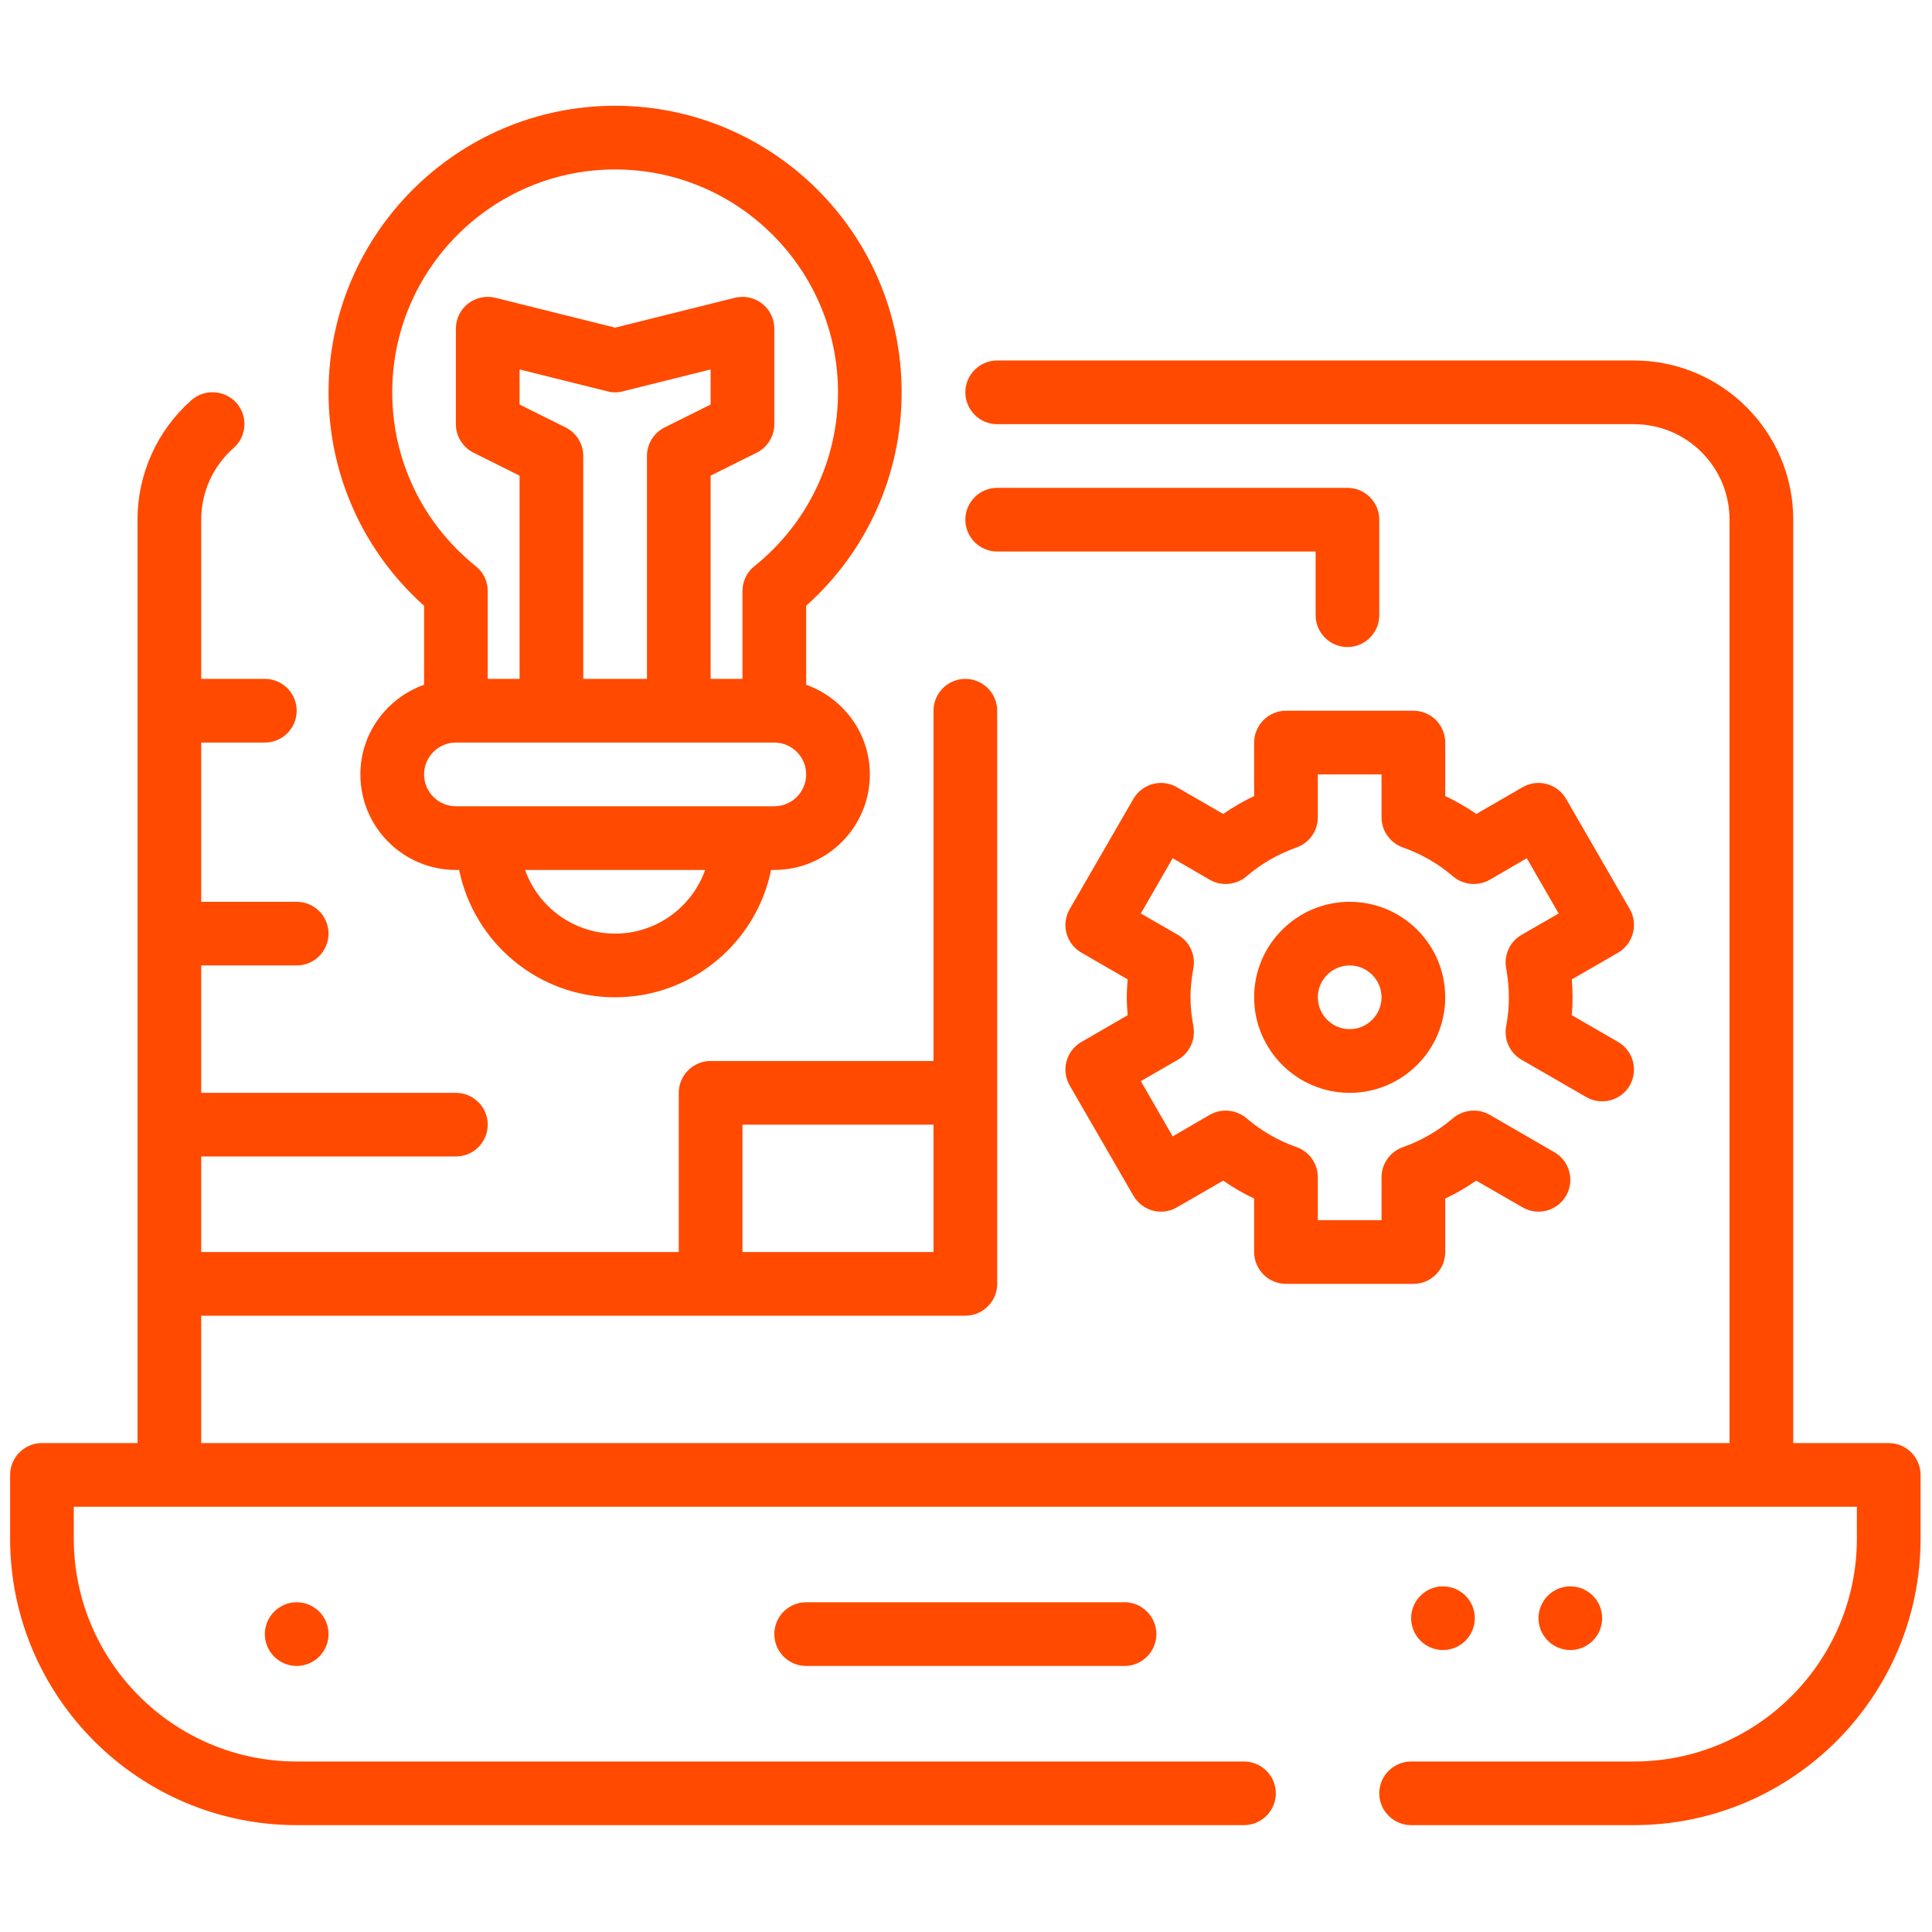 <svg xmlns="http://www.w3.org/2000/svg" xmlns:xlink="http://www.w3.org/1999/xlink" width="200" zoomAndPan="magnify" viewBox="0 0 150 150" height="200" preserveAspectRatio="xMidYMid meet" version="1.2"><defs><clipPath id="400ce5a0a0"><path d="M 0.785 27 L 149.285 27 L 149.285 141.707 L 0.785 141.707 Z M 0.785 27 "/></clipPath><clipPath id="fcf6942190"><path d="M 25 8.207 L 71 8.207 L 71 78 L 25 78 Z M 25 8.207 "/></clipPath></defs><g id="29775e4942"><g clip-rule="nonzero" clip-path="url(#400ce5a0a0)"><path style=" stroke:none;fill-rule:nonzero;fill:#ff4a00;fill-opacity:1;" d="M 57.645 87.32 L 72.477 87.32 L 72.477 97.207 L 57.645 97.207 Z M 146.641 112.039 L 139.227 112.039 L 139.227 40.348 C 139.227 33.531 133.684 27.988 126.863 27.988 L 77.422 27.988 C 76.059 27.988 74.949 29.098 74.949 30.461 C 74.949 31.82 76.059 32.934 77.422 32.934 L 126.863 32.934 C 130.957 32.934 134.281 36.254 134.281 40.348 L 134.281 112.039 L 15.621 112.039 L 15.621 102.152 L 74.949 102.152 C 76.312 102.152 77.422 101.039 77.422 99.68 L 77.422 55.18 C 77.422 53.82 76.312 52.707 74.949 52.707 C 73.59 52.707 72.477 53.82 72.477 55.18 L 72.477 82.375 L 55.172 82.375 C 53.812 82.375 52.699 83.484 52.699 84.848 L 52.699 97.207 L 15.621 97.207 L 15.621 89.789 L 35.395 89.789 C 36.758 89.789 37.867 88.68 37.867 87.32 C 37.867 85.957 36.758 84.848 35.395 84.848 L 15.621 84.848 L 15.621 74.957 L 23.035 74.957 C 24.398 74.957 25.508 73.848 25.508 72.484 C 25.508 71.125 24.398 70.016 23.035 70.016 L 15.621 70.016 L 15.621 57.652 L 20.562 57.652 C 21.926 57.652 23.035 56.543 23.035 55.18 C 23.035 53.82 21.926 52.707 20.562 52.707 L 15.621 52.707 L 15.621 40.348 C 15.621 38.223 16.535 36.188 18.141 34.777 C 19.164 33.879 19.262 32.312 18.363 31.289 C 17.453 30.266 15.891 30.172 14.867 31.066 C 12.199 33.414 10.676 36.805 10.676 40.348 L 10.676 112.039 L 3.258 112.039 C 1.898 112.039 0.785 113.148 0.785 114.512 L 0.785 119.457 C 0.785 131.719 10.773 141.703 23.035 141.703 L 96.582 141.703 C 97.941 141.703 99.055 140.594 99.055 139.234 C 99.055 137.871 97.941 136.762 96.582 136.762 L 23.035 136.762 C 13.496 136.762 5.73 128.996 5.73 119.457 L 5.73 116.984 L 144.168 116.984 L 144.168 119.457 C 144.168 128.996 136.406 136.762 126.863 136.762 L 109.559 136.762 C 108.199 136.762 107.086 137.871 107.086 139.234 C 107.086 140.594 108.199 141.703 109.559 141.703 L 126.863 141.703 C 139.129 141.703 149.113 131.719 149.113 119.457 L 149.113 114.512 C 149.113 113.148 148.004 112.039 146.641 112.039 "/></g><path style=" stroke:none;fill-rule:nonzero;fill:#ff4a00;fill-opacity:1;" d="M 109.734 55.18 L 99.844 55.18 C 98.484 55.18 97.371 56.293 97.371 57.652 L 97.371 61.805 C 96.531 62.203 95.73 62.664 94.969 63.195 L 91.375 61.121 C 90.188 60.434 88.684 60.84 87.996 62.027 L 83.051 70.582 C 82.367 71.77 82.773 73.277 83.961 73.965 L 87.551 76.039 C 87.512 76.512 87.484 76.977 87.484 77.43 C 87.484 77.883 87.512 78.348 87.551 78.82 L 83.961 80.898 C 82.773 81.582 82.367 83.09 83.051 84.277 L 87.996 92.832 C 88.684 94.02 90.188 94.426 91.375 93.738 L 94.969 91.664 C 95.73 92.195 96.531 92.66 97.371 93.055 L 97.371 97.207 C 97.371 98.57 98.484 99.68 99.844 99.68 L 109.734 99.68 C 111.105 99.68 112.207 98.57 112.207 97.207 L 112.207 93.055 C 113.047 92.66 113.855 92.195 114.609 91.664 L 118.211 93.738 C 119.398 94.426 120.906 94.02 121.594 92.832 C 122.27 91.656 121.863 90.137 120.684 89.461 L 115.664 86.555 C 114.754 86.035 113.617 86.141 112.812 86.816 C 111.664 87.801 110.352 88.562 108.914 89.066 C 107.926 89.422 107.262 90.352 107.262 91.402 L 107.262 94.734 L 102.316 94.734 L 102.316 91.402 C 102.316 90.352 101.66 89.422 100.676 89.066 C 99.238 88.562 97.922 87.801 96.773 86.816 C 95.973 86.141 94.832 86.035 93.926 86.555 L 91.047 88.227 L 88.574 83.938 L 91.453 82.277 C 92.359 81.758 92.844 80.715 92.652 79.68 C 92.508 78.898 92.43 78.164 92.43 77.43 C 92.43 76.695 92.508 75.961 92.652 75.18 C 92.844 74.148 92.359 73.105 91.453 72.582 L 88.574 70.922 L 91.047 66.633 L 93.926 68.305 C 94.832 68.824 95.973 68.719 96.773 68.043 C 97.922 67.059 99.238 66.297 100.676 65.793 C 101.66 65.438 102.316 64.508 102.316 63.457 L 102.316 60.125 L 107.262 60.125 L 107.262 63.457 C 107.262 64.508 107.926 65.438 108.914 65.793 C 110.352 66.297 111.664 67.059 112.812 68.043 C 113.617 68.719 114.754 68.824 115.664 68.305 L 118.539 66.633 L 121.012 70.922 L 118.133 72.582 C 117.227 73.105 116.746 74.148 116.938 75.18 C 117.082 75.961 117.148 76.695 117.148 77.43 C 117.148 78.164 117.082 78.898 116.938 79.68 C 116.746 80.715 117.227 81.758 118.133 82.277 L 123.156 85.176 C 124.336 85.859 125.852 85.453 126.535 84.277 C 127.211 83.09 126.805 81.582 125.629 80.898 L 122.035 78.82 C 122.074 78.348 122.094 77.883 122.094 77.43 C 122.094 76.977 122.074 76.512 122.035 76.039 L 125.629 73.965 C 126.805 73.277 127.211 71.77 126.535 70.582 L 121.594 62.027 C 120.906 60.84 119.398 60.434 118.211 61.121 L 114.621 63.195 C 113.855 62.664 113.047 62.203 112.207 61.805 L 112.207 57.652 C 112.207 56.293 111.105 55.18 109.734 55.18 "/><path style=" stroke:none;fill-rule:nonzero;fill:#ff4a00;fill-opacity:1;" d="M 107.262 77.43 C 107.262 78.793 106.152 79.902 104.789 79.902 C 103.426 79.902 102.316 78.793 102.316 77.43 C 102.316 76.07 103.426 74.957 104.789 74.957 C 106.152 74.957 107.262 76.07 107.262 77.43 Z M 97.371 77.43 C 97.371 81.523 100.703 84.848 104.789 84.848 C 108.883 84.848 112.207 81.523 112.207 77.43 C 112.207 73.336 108.883 70.016 104.789 70.016 C 100.703 70.016 97.371 73.336 97.371 77.43 "/><path style=" stroke:none;fill-rule:nonzero;fill:#ff4a00;fill-opacity:1;" d="M 62.59 124.398 C 61.227 124.398 60.117 125.512 60.117 126.871 C 60.117 128.234 61.227 129.344 62.59 129.344 L 87.312 129.344 C 88.672 129.344 89.781 128.234 89.781 126.871 C 89.781 125.512 88.672 124.398 87.312 124.398 L 62.59 124.398 "/><path style=" stroke:none;fill-rule:nonzero;fill:#ff4a00;fill-opacity:1;" d="M 124.391 125.637 C 124.391 124.273 123.281 123.164 121.922 123.164 C 120.559 123.164 119.449 124.273 119.449 125.637 C 119.449 126.996 120.559 128.109 121.922 128.109 C 123.281 128.109 124.391 126.996 124.391 125.637 "/><path style=" stroke:none;fill-rule:nonzero;fill:#ff4a00;fill-opacity:1;" d="M 114.504 125.637 C 114.504 124.273 113.395 123.164 112.031 123.164 C 110.672 123.164 109.559 124.273 109.559 125.637 C 109.559 126.996 110.672 128.109 112.031 128.109 C 113.395 128.109 114.504 126.996 114.504 125.637 "/><path style=" stroke:none;fill-rule:nonzero;fill:#ff4a00;fill-opacity:1;" d="M 20.562 126.871 C 20.562 128.234 21.676 129.344 23.035 129.344 C 24.398 129.344 25.508 128.234 25.508 126.871 C 25.508 125.512 24.398 124.398 23.035 124.398 C 21.676 124.398 20.562 125.512 20.562 126.871 "/><g clip-rule="nonzero" clip-path="url(#fcf6942190)"><path style=" stroke:none;fill-rule:nonzero;fill:#ff4a00;fill-opacity:1;" d="M 47.758 13.156 C 57.297 13.156 65.062 20.918 65.062 30.461 C 65.062 35.723 62.695 40.648 58.57 43.961 C 57.984 44.422 57.645 45.137 57.645 45.883 L 57.645 52.707 L 55.172 52.707 L 55.172 36.93 L 58.754 35.145 C 59.586 34.727 60.117 33.867 60.117 32.934 L 60.117 25.516 C 60.117 24.754 59.77 24.039 59.16 23.566 C 58.562 23.102 57.781 22.938 57.047 23.121 L 47.758 25.438 L 38.469 23.121 C 37.734 22.938 36.949 23.102 36.352 23.566 C 35.742 24.039 35.395 24.754 35.395 25.516 L 35.395 32.934 C 35.395 33.867 35.926 34.727 36.758 35.145 L 40.34 36.93 L 40.34 52.707 L 37.867 52.707 L 37.867 45.883 C 37.867 45.137 37.531 44.422 36.941 43.961 C 32.816 40.648 30.453 35.723 30.453 30.461 C 30.453 20.918 38.215 13.156 47.758 13.156 Z M 43.922 33.191 L 40.34 31.406 L 40.34 28.684 L 47.156 30.383 C 47.555 30.488 47.961 30.488 48.355 30.383 L 55.172 28.684 L 55.172 31.406 L 51.59 33.191 C 50.762 33.609 50.23 34.469 50.23 35.402 L 50.23 52.707 L 45.285 52.707 L 45.285 35.402 C 45.285 34.469 44.754 33.609 43.922 33.191 Z M 60.117 62.598 L 35.395 62.598 C 34.035 62.598 32.926 61.488 32.926 60.125 C 32.926 58.762 34.035 57.652 35.395 57.652 L 60.117 57.652 C 61.48 57.652 62.59 58.762 62.59 60.125 C 62.59 61.488 61.48 62.598 60.117 62.598 Z M 47.758 72.484 C 44.531 72.484 41.789 70.418 40.766 67.543 L 54.75 67.543 C 53.723 70.418 50.98 72.484 47.758 72.484 Z M 32.926 47.031 L 32.926 53.164 C 30.055 54.188 27.98 56.91 27.98 60.125 C 27.98 64.219 31.301 67.543 35.395 67.543 L 35.648 67.543 C 36.797 73.18 41.789 77.43 47.758 77.43 C 53.723 77.43 58.719 73.18 59.867 67.543 L 60.117 67.543 C 64.211 67.543 67.535 64.219 67.535 60.125 C 67.535 56.91 65.457 54.188 62.59 53.164 L 62.59 47.031 C 67.32 42.801 70.004 36.832 70.004 30.461 C 70.004 18.195 60.02 8.211 47.758 8.211 C 35.492 8.211 25.508 18.195 25.508 30.461 C 25.508 36.832 28.191 42.801 32.926 47.031 "/></g><path style=" stroke:none;fill-rule:nonzero;fill:#ff4a00;fill-opacity:1;" d="M 104.617 37.875 L 77.422 37.875 C 76.059 37.875 74.949 38.988 74.949 40.348 C 74.949 41.711 76.059 42.82 77.422 42.82 L 102.145 42.82 L 102.145 47.766 C 102.145 49.125 103.254 50.238 104.617 50.238 C 105.977 50.238 107.086 49.125 107.086 47.766 L 107.086 40.348 C 107.086 38.988 105.977 37.875 104.617 37.875 "/></g></svg>